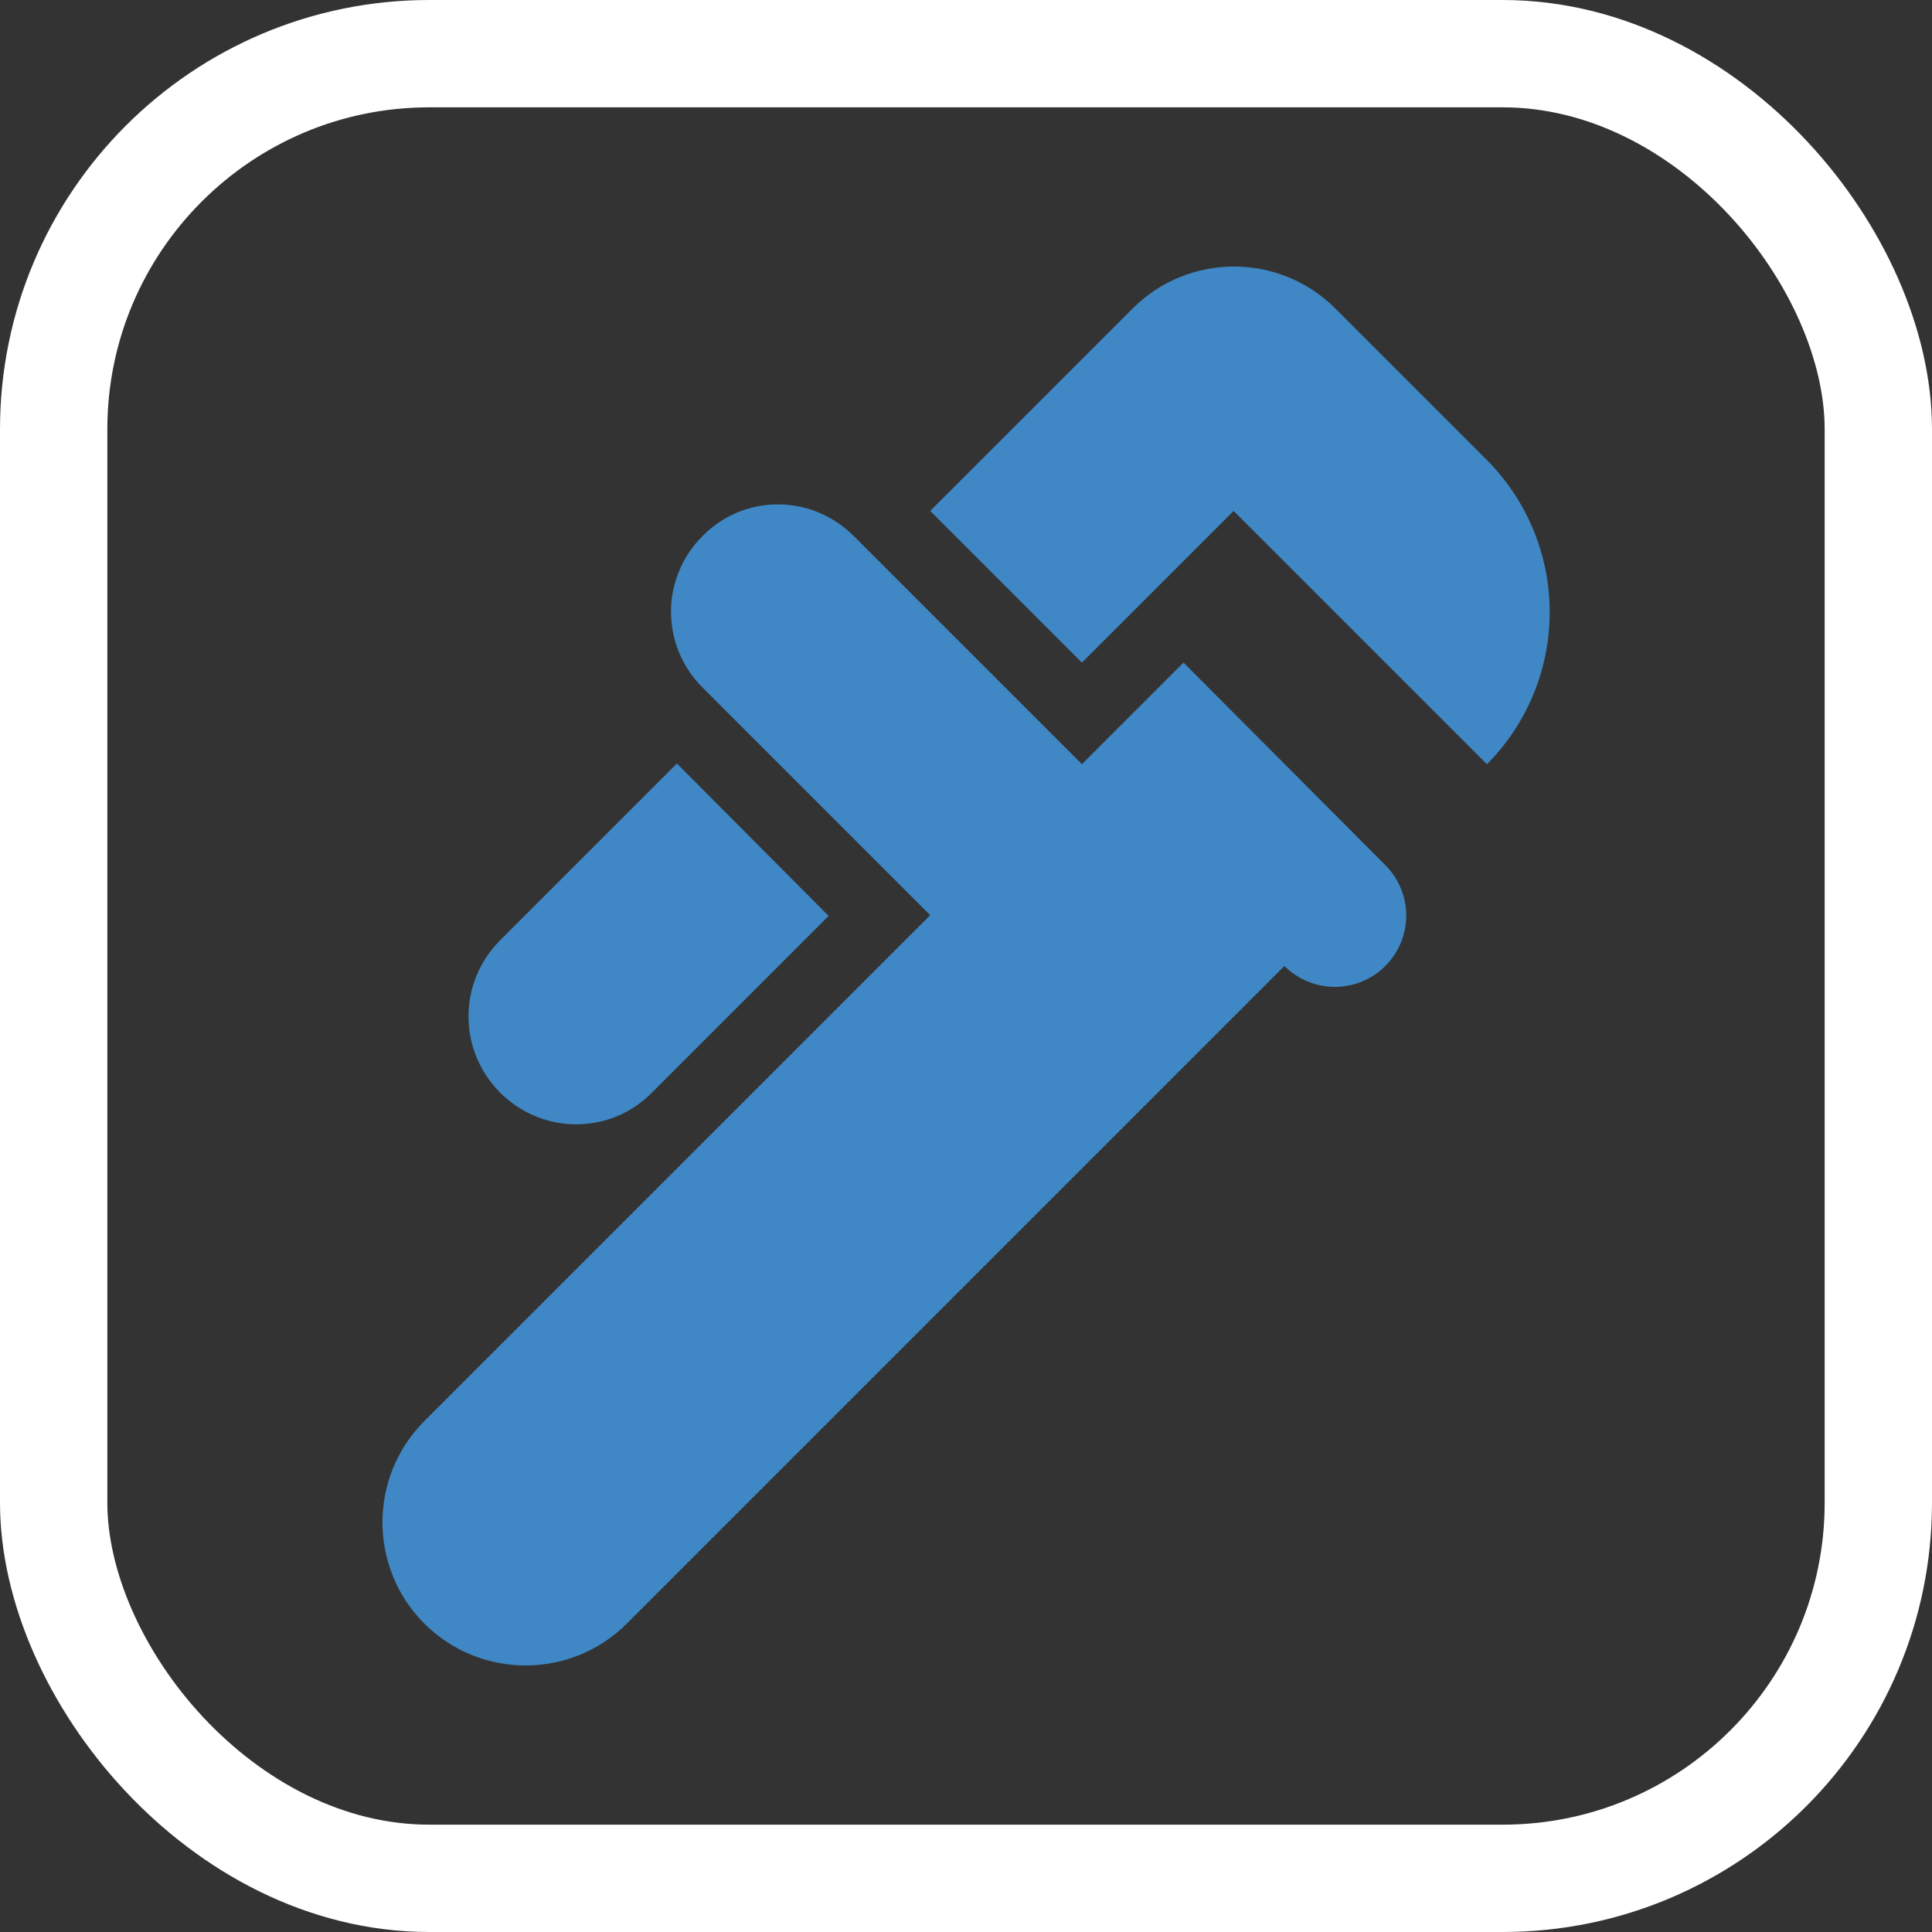 <?xml version="1.0" encoding="UTF-8"?> <svg xmlns="http://www.w3.org/2000/svg" width="90" height="90" viewBox="0 0 90 90" fill="none"><rect x="0" y="0" width="90" height="90" fill="#333333" stroke="none"/> <path d="M69.267 21.433L62.2 14.367C59.6 11.767 55.367 11.767 52.767 14.367L43.333 23.8L50.4 30.867L57.467 23.8L69.267 35.6C71.14 33.718 72.191 31.172 72.191 28.517C72.191 25.862 71.14 23.315 69.267 21.433ZM23.3 50.9C25.267 52.867 28.433 52.867 30.367 50.9L38.6 42.667L31.533 35.567L23.3 43.8C21.333 45.767 21.333 48.933 23.3 50.9Z" fill="#3F88C5"></path> <path d="M55.133 30.867L50.4 35.6L39.8 25C37.833 23 34.667 23 32.733 24.967C32.266 25.429 31.894 25.979 31.641 26.585C31.388 27.192 31.257 27.843 31.257 28.5C31.257 29.157 31.388 29.808 31.641 30.415C31.894 31.021 32.266 31.571 32.733 32.033L43.333 42.633L19.767 66.2C17.167 68.8 17.167 73.033 19.767 75.633C22.367 78.233 26.6 78.233 29.2 75.633L59.833 45C60.142 45.309 60.508 45.553 60.911 45.72C61.315 45.887 61.747 45.973 62.183 45.973C62.62 45.973 63.052 45.887 63.455 45.72C63.858 45.553 64.225 45.309 64.533 45C64.842 44.691 65.087 44.325 65.254 43.922C65.421 43.519 65.507 43.086 65.507 42.65C65.507 42.214 65.421 41.781 65.254 41.378C65.087 40.975 64.842 40.609 64.533 40.3L55.133 30.867Z" fill="#3F88C5"></path> <rect x="2.5" y="2.5" width="85" height="85" rx="17.5" stroke="white" stroke-width="5"></rect> </svg> 